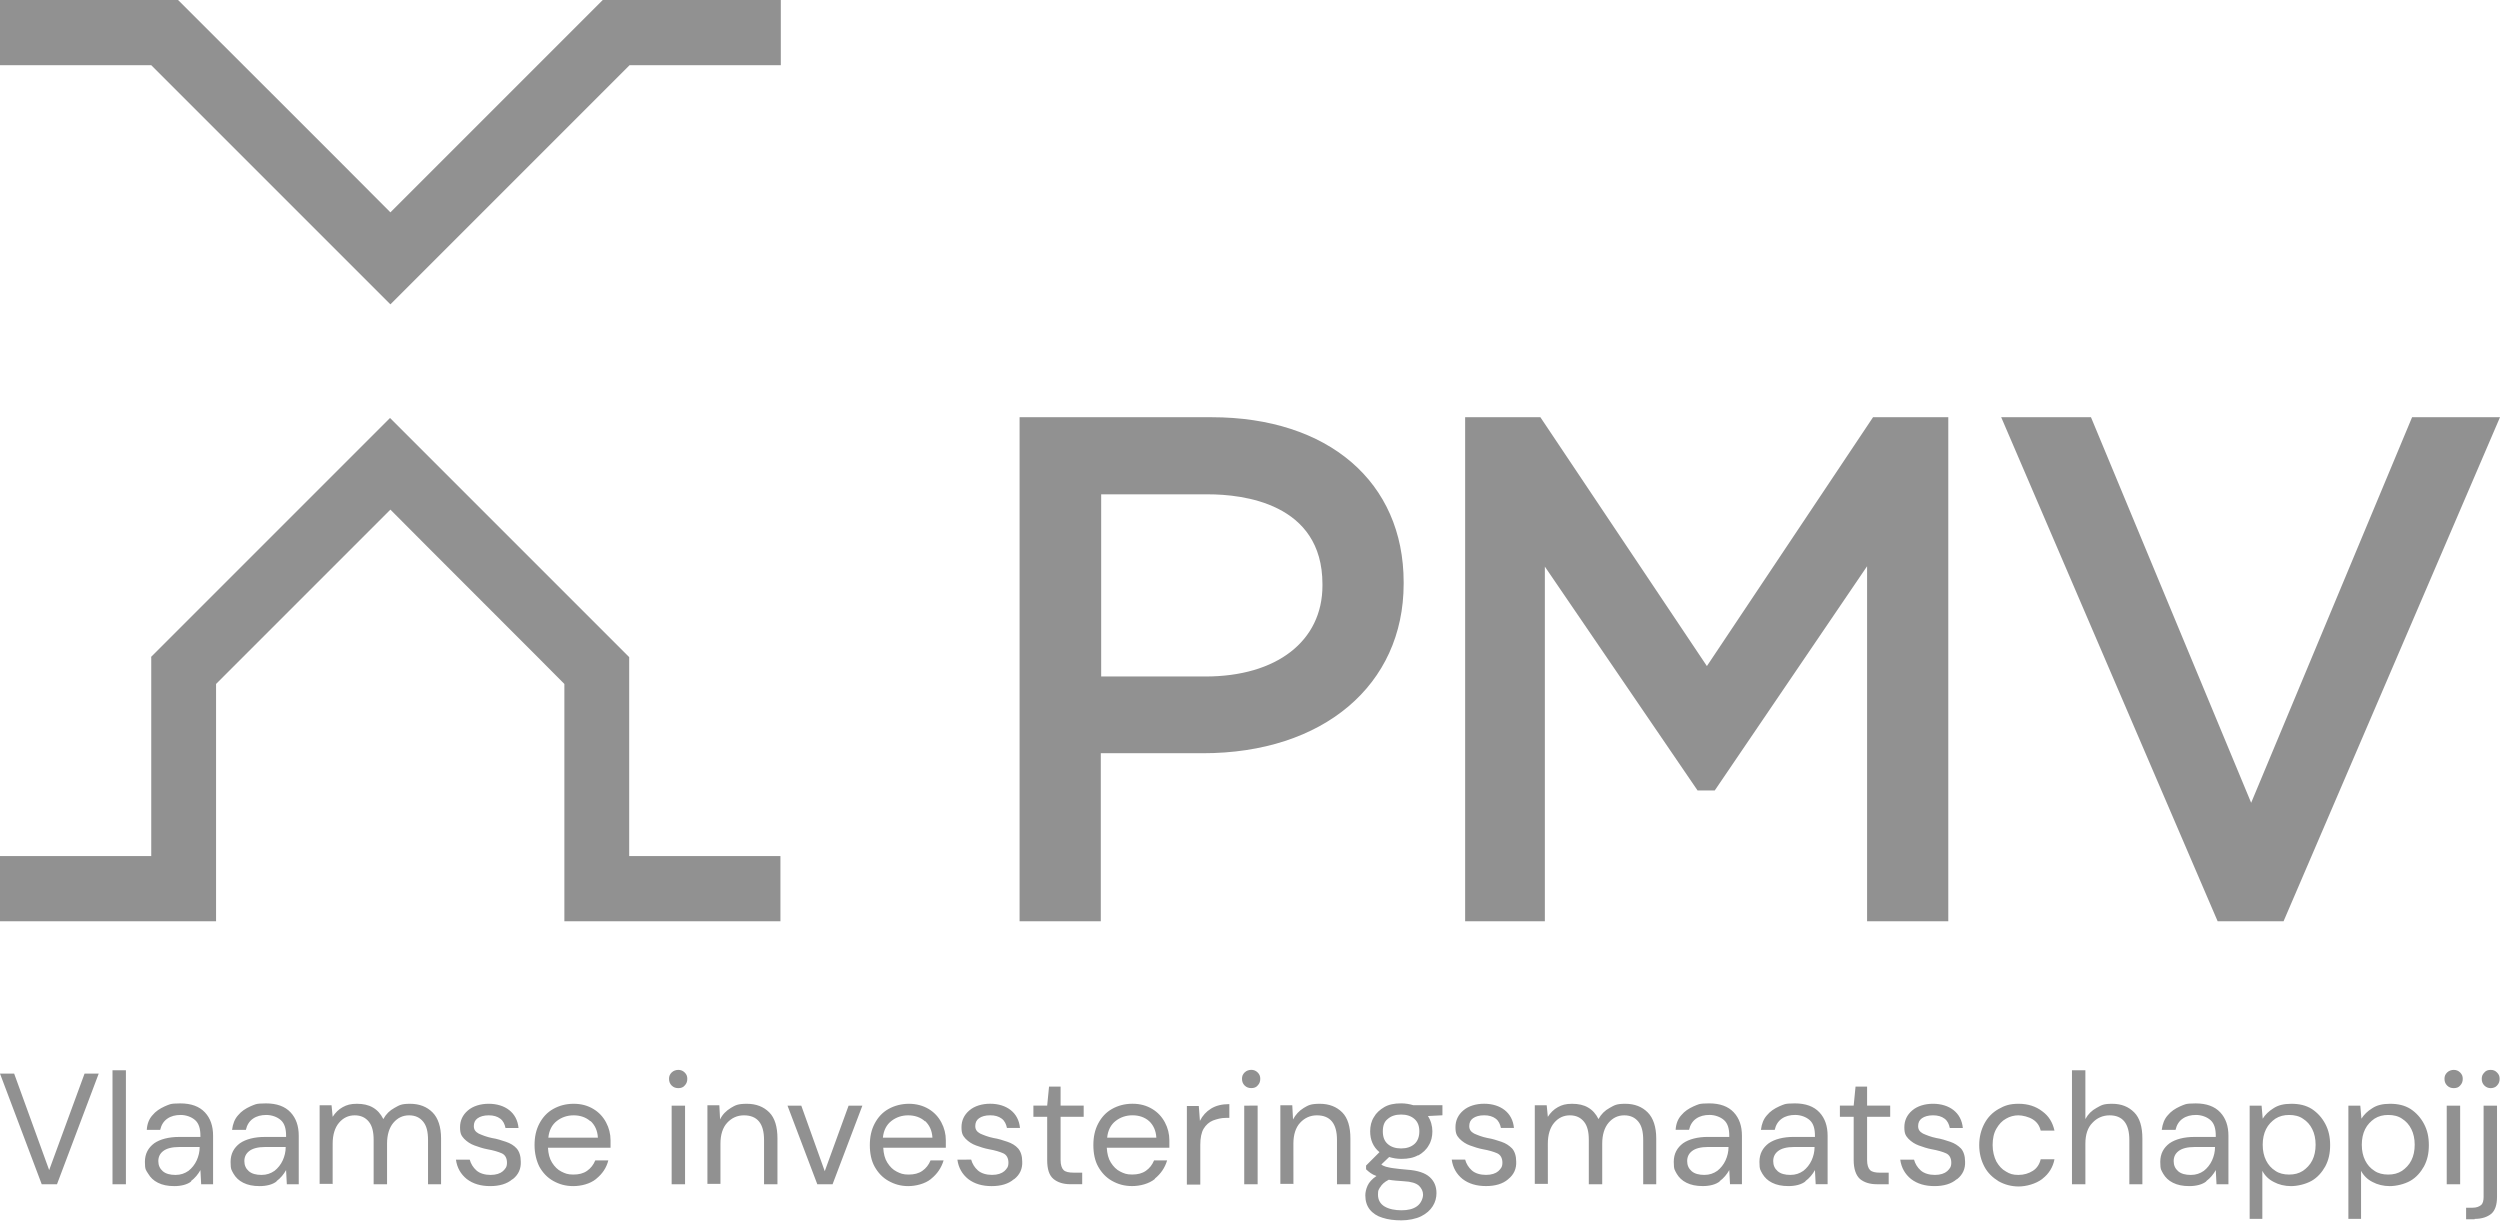 <svg xmlns="http://www.w3.org/2000/svg" viewBox="0 0 671.1 327.7"><path d="M664.3 327.2c1.9 0 3.4-.5 4.5-1.4 1-.9 1.5-2.4 1.5-4.5v-24.5h-3.6v24.5c0 1-.2 1.8-.7 2.2-.5.4-1.2.7-2.3.7H662v3.1h2.3Zm6-35.8c.5-.5.7-1.1.7-1.8s-.2-1.2-.7-1.7-1-.7-1.7-.7-1.3.2-1.7.7c-.5.5-.7 1-.7 1.7s.2 1.3.7 1.8 1.1.7 1.7.7 1.3-.2 1.7-.7m-9.9 5.4h-3.6v21.1h3.6v-21.1Zm0-5.4c.5-.5.7-1.1.7-1.8s-.2-1.2-.7-1.7-1.1-.7-1.7-.7-1.3.2-1.8.7-.7 1-.7 1.7.2 1.3.7 1.8 1.1.7 1.8.7 1.3-.2 1.7-.7m-23 22.9c-1.1-.7-1.9-1.6-2.5-2.8-.6-1.2-.9-2.6-.9-4.2s.3-3 .9-4.2c.6-1.2 1.5-2.1 2.5-2.8 1.1-.7 2.3-1 3.7-1s2.7.3 3.7 1c1.1.7 1.9 1.6 2.5 2.8.6 1.2.9 2.6.9 4.2s-.3 3-.9 4.2c-.6 1.2-1.5 2.1-2.5 2.8-1.1.7-2.3 1-3.7 1s-2.7-.3-3.7-1m-3.6 12.9v-12.9c.7 1.3 1.7 2.3 3.1 3 1.3.7 2.9 1.1 4.6 1.1s3.9-.5 5.5-1.4 2.8-2.3 3.7-3.9c.9-1.7 1.3-3.5 1.3-5.7s-.4-4-1.3-5.7c-.9-1.7-2.1-3-3.6-4-1.6-1-3.4-1.4-5.5-1.4s-3.6.4-4.8 1.2c-1.3.8-2.2 1.7-2.9 2.8l-.3-3.5h-3.2v30.4h3.6-.2Zm-23-12.9c-1.1-.7-1.9-1.6-2.5-2.8-.6-1.2-.9-2.6-.9-4.2s.3-3 .9-4.2c.6-1.2 1.5-2.1 2.5-2.8 1.1-.7 2.3-1 3.7-1s2.7.3 3.7 1c1.1.7 1.9 1.6 2.5 2.8.6 1.2.9 2.6.9 4.2s-.3 3-.9 4.2c-.6 1.2-1.5 2.1-2.5 2.8-1.1.7-2.3 1-3.7 1s-2.7-.3-3.7-1m-3.5 12.9v-12.9c.7 1.3 1.7 2.3 3.1 3 1.3.7 2.9 1.1 4.6 1.1s3.9-.5 5.5-1.4 2.8-2.3 3.7-3.9c.9-1.7 1.3-3.5 1.3-5.7s-.4-4-1.3-5.7c-.9-1.7-2.1-3-3.6-4-1.6-1-3.4-1.4-5.5-1.4s-3.6.4-4.8 1.2c-1.3.8-2.2 1.7-2.9 2.8l-.3-3.5h-3.2v30.4h3.6-.2Zm-22.6-12.8c-.8-.7-1.2-1.6-1.2-2.7s.4-2 1.3-2.7c.9-.7 2.3-1.1 4.4-1.1h5.4c0 1.3-.3 2.5-.8 3.6s-1.3 2.1-2.2 2.8c-1 .7-2.1 1.1-3.5 1.1s-2.6-.3-3.4-1m7.5 2.7c1.1-.8 2-1.9 2.6-3l.2 3.8h3.2v-13c0-2.6-.7-4.7-2.2-6.3-1.5-1.6-3.7-2.4-6.6-2.4s-2.9.3-4.2.8c-1.3.6-2.4 1.3-3.3 2.4-.9 1-1.4 2.3-1.6 3.9h3.7c.3-1.3.9-2.3 1.9-3s2.2-1 3.6-1 2.9.5 3.9 1.4 1.4 2.3 1.4 4.2v.3h-5.7c-2.8 0-5.1.6-6.7 1.7-1.6 1.2-2.5 2.8-2.5 5s.3 2.2.8 3.2c.6 1 1.4 1.8 2.6 2.4 1.2.6 2.6.9 4.4.9s3.5-.4 4.6-1.3m-32.5.8V307c0-2.4.6-4.3 1.9-5.6 1.2-1.3 2.8-2 4.6-2 3.5 0 5.3 2.2 5.3 6.6v11.9h3.5v-12.3c0-3.1-.7-5.5-2.2-7s-3.4-2.3-5.9-2.3-2.9.4-4.2 1.1-2.3 1.7-3 3v-13.1h-3.6v30.6h3.6Zm-11.5-1.5c1.7-1.3 2.8-3.1 3.2-5.2h-3.7c-.3 1.3-1 2.4-2.1 3.1s-2.4 1.1-3.9 1.1-2.3-.3-3.3-.9c-1.1-.6-1.9-1.5-2.6-2.7-.6-1.2-1-2.7-1-4.4s.3-3.2 1-4.4c.7-1.2 1.5-2.1 2.6-2.7 1-.6 2.2-.9 3.3-.9s2.8.4 3.9 1.1c1.1.7 1.8 1.7 2.1 3h3.7c-.5-2.2-1.5-3.9-3.3-5.2-1.7-1.3-3.8-2-6.3-2s-3.8.5-5.4 1.4c-1.6.9-2.9 2.2-3.8 3.9-.9 1.7-1.4 3.6-1.4 5.8s.5 4.1 1.4 5.8c.9 1.7 2.2 2.9 3.8 3.9 1.6.9 3.4 1.4 5.4 1.4s4.6-.7 6.3-2m-22.8 0c1.5-1.2 2.2-2.8 2.1-4.7 0-1.5-.4-2.7-1.1-3.5-.8-.8-1.7-1.4-2.9-1.8s-2.4-.8-3.7-1c-1.5-.3-2.7-.8-3.6-1.2-.9-.5-1.3-1.1-1.3-2s.3-1.6 1-2.1 1.7-.8 3-.8 2.3.3 3.1.9 1.2 1.5 1.4 2.5h3.5c-.2-2.1-1.1-3.7-2.5-4.8-1.4-1.1-3.3-1.7-5.5-1.7s-4.2.6-5.6 1.8c-1.4 1.2-2.1 2.7-2.1 4.5s.4 2.3 1.1 3.1c.8.8 1.7 1.4 2.8 1.8s2.3.8 3.4 1c1.7.3 3 .7 3.9 1.1s1.4 1.3 1.4 2.5-.4 1.6-1.1 2.3c-.7.6-1.8 1-3.3 1s-2.9-.4-3.8-1.2c-.9-.8-1.5-1.8-1.8-2.9h-3.7c.3 2.2 1.3 3.9 2.9 5.2 1.7 1.3 3.8 1.9 6.3 1.9s4.5-.6 5.9-1.8m-18.2 1.3v-3.1h-2.2c-1.4 0-2.3-.2-2.8-.7s-.8-1.4-.8-2.7v-11.6h6.2v-3h-6.2v-5.1h-3.1l-.5 5.1h-3.7v3h3.7v11.6c0 2.4.6 4.1 1.7 5.1 1.1.9 2.6 1.4 4.5 1.4h3.2Zm-29.8-3.5c-.8-.7-1.2-1.6-1.2-2.7s.4-2 1.3-2.7 2.3-1.1 4.4-1.1h5.4c0 1.3-.3 2.5-.8 3.6s-1.3 2.1-2.2 2.8c-1 .7-2.1 1.1-3.5 1.1s-2.6-.3-3.4-1m7.4 2.7c1.1-.8 2-1.9 2.6-3l.2 3.8h3.2v-13c0-2.6-.7-4.7-2.2-6.3-1.5-1.6-3.7-2.4-6.6-2.4s-2.9.3-4.2.8c-1.3.6-2.4 1.3-3.3 2.4-.9 1-1.4 2.3-1.6 3.9h3.7c.3-1.3.9-2.3 1.9-3s2.2-1 3.6-1 2.9.5 3.9 1.4 1.4 2.3 1.4 4.2v.3h-5.7c-2.8 0-5.1.6-6.7 1.7-1.6 1.2-2.5 2.8-2.5 5s.3 2.2.8 3.2c.6 1 1.4 1.8 2.6 2.4s2.6.9 4.4.9 3.5-.4 4.6-1.3m-30.6-2.7c-.8-.7-1.2-1.6-1.2-2.7s.4-2 1.3-2.7 2.3-1.1 4.4-1.1h5.4c0 1.3-.3 2.5-.8 3.6s-1.3 2.1-2.2 2.8c-1 .7-2.1 1.1-3.5 1.1s-2.6-.3-3.4-1m7.5 2.7c1.1-.8 2-1.9 2.6-3l.2 3.8h3.2v-13c0-2.6-.7-4.7-2.2-6.3-1.5-1.6-3.7-2.4-6.6-2.4s-2.9.3-4.2.8c-1.3.6-2.4 1.3-3.3 2.4-.9 1-1.4 2.3-1.5 3.9h3.6c.3-1.3.9-2.3 1.9-3s2.2-1 3.6-1 2.9.5 3.9 1.4 1.4 2.3 1.4 4.2v.3h-5.7c-2.8 0-5.1.6-6.7 1.7-1.6 1.2-2.5 2.8-2.5 5s.3 2.2.8 3.2c.6 1 1.4 1.8 2.6 2.4s2.6.9 4.4.9 3.5-.4 4.6-1.3m-46.2.8V307c0-2.4.6-4.3 1.7-5.6 1.1-1.3 2.5-2 4.2-2s2.9.6 3.8 1.7 1.3 2.7 1.3 4.9v11.9h3.6V307c0-2.4.6-4.3 1.7-5.6 1.1-1.3 2.5-2 4.2-2s2.9.6 3.8 1.7 1.3 2.7 1.3 4.9v11.9h3.5v-12.3c0-3.1-.8-5.5-2.3-7s-3.5-2.3-6-2.3-2.9.4-4.2 1.1c-1.3.7-2.3 1.7-3 3-.7-1.4-1.6-2.4-2.8-3.1-1.2-.7-2.6-1-4.3-1s-2.7.3-3.8.9c-1.1.6-2 1.5-2.7 2.6l-.3-3.1H412v21.1h3.6-.1Zm-10.6-1.4c1.5-1.2 2.2-2.8 2.1-4.7 0-1.5-.4-2.7-1.1-3.5-.8-.8-1.7-1.4-2.9-1.8-1.2-.4-2.4-.8-3.7-1-1.5-.3-2.7-.8-3.6-1.2-.9-.5-1.3-1.1-1.3-2s.3-1.6 1-2.1 1.7-.8 3-.8 2.3.3 3.1.9c.8.6 1.2 1.5 1.4 2.5h3.5c-.2-2.1-1.1-3.7-2.5-4.8-1.4-1.1-3.3-1.7-5.5-1.7s-4.2.6-5.6 1.8c-1.4 1.2-2.1 2.7-2.1 4.5s.4 2.3 1.1 3.1c.8.8 1.7 1.4 2.8 1.8 1.1.4 2.3.8 3.4 1 1.7.3 3 .7 3.9 1.1s1.4 1.3 1.4 2.5-.4 1.6-1.1 2.3c-.7.6-1.8 1-3.3 1s-2.9-.4-3.8-1.2c-.9-.8-1.5-1.8-1.8-2.9h-3.6c.3 2.2 1.3 3.9 2.9 5.2 1.7 1.3 3.8 1.9 6.3 1.9s4.5-.6 5.9-1.8m-34.3 2.1c.4-.7 1.1-1.4 2.3-2 1.1.2 2.5.3 4 .4 2 .1 3.3.5 4.1 1.2.7.7 1.1 1.5 1.1 2.4s-.5 2.3-1.6 3.1c-1.1.8-2.5 1.1-4.2 1.1s-3.3-.3-4.5-1-1.8-1.8-1.8-3.2.2-1.2.5-1.9m2.1-11.7c-.9-.8-1.3-1.9-1.3-3.4s.4-2.6 1.3-3.3c.9-.8 2.1-1.2 3.6-1.2s2.7.4 3.6 1.2c.9.8 1.3 1.9 1.3 3.3s-.4 2.6-1.3 3.4-2.1 1.2-3.6 1.2-2.7-.4-3.6-1.2m8.2 3.1c1.2-.7 2.2-1.6 2.8-2.7.7-1.1 1-2.4 1-3.8s-.4-2.9-1.2-4.1l3.9-.2v-2.7h-7.8c-1-.3-2.1-.5-3.3-.5-1.8 0-3.3.3-4.5 1s-2.2 1.6-2.8 2.7c-.7 1.1-1 2.4-1 3.8 0 2.3.8 4.2 2.5 5.6l-3.6 3.6v1c.4.4.8.7 1.2 1 .4.3 1 .6 1.6.8-1.2.8-2 1.7-2.4 2.6s-.6 1.8-.6 2.6c0 1.5.4 2.8 1.2 3.8.8 1 2 1.8 3.4 2.2 1.5.5 3.2.7 5.1.7s3.9-.4 5.3-1.1 2.4-1.6 3.1-2.7 1-2.3 1-3.5c0-1.8-.6-3.2-1.8-4.3-1.2-1.1-3.2-1.8-6.1-2-1.6-.1-2.8-.3-3.7-.4-.9-.1-1.5-.3-2-.4-.5-.2-.9-.3-1.2-.6l2.1-2c1 .3 2.1.5 3.3.5 1.8 0 3.3-.3 4.5-1m-33.5 7.8V307c0-2.4.6-4.3 1.8-5.6 1.2-1.3 2.7-2 4.5-2 3.6 0 5.4 2.2 5.4 6.6v11.9h3.6v-12.3c0-3.1-.7-5.5-2.2-7s-3.5-2.3-6-2.3-3.1.4-4.3 1.1c-1.3.8-2.2 1.8-2.9 3.1l-.2-3.8h-3.2v21.1h3.6Zm-9.6-21.1H334v21.1h3.6v-21.1Zm0-5.4c.5-.5.7-1.1.7-1.8s-.2-1.2-.7-1.7-1.1-.7-1.7-.7-1.3.2-1.8.7-.7 1-.7 1.7.2 1.3.7 1.8 1.1.7 1.8.7 1.3-.2 1.7-.7m-15.4 26.5v-10.6c0-1.8.3-3.3.9-4.3s1.5-1.8 2.5-2.2c1.1-.4 2.2-.7 3.4-.7h1v-3.7c-2 0-3.6.4-4.9 1.2-1.3.8-2.3 1.9-3 3.3l-.3-4h-3.2V318h3.6Zm-13.8-17c1.2 1.1 1.9 2.6 2 4.5h-13.2c.2-2 1-3.5 2.3-4.5s2.8-1.5 4.5-1.5 3.3.5 4.5 1.6m1.5 15.4c1.6-1.3 2.7-2.9 3.3-4.9h-3.5c-.5 1.2-1.2 2.1-2.2 2.8-1 .7-2.2 1-3.7 1s-2.2-.3-3.2-.8-1.8-1.3-2.5-2.4-1-2.4-1.1-4h16.8v-2c0-1.7-.4-3.3-1.2-4.8-.8-1.5-1.9-2.7-3.4-3.6s-3.2-1.4-5.3-1.4-3.9.5-5.5 1.4-2.8 2.2-3.7 3.9c-.9 1.7-1.3 3.6-1.3 5.8s.4 4.2 1.3 5.8c.9 1.6 2.1 2.9 3.7 3.8s3.3 1.4 5.4 1.4 4.5-.6 6.1-1.9m-19.5 1.4v-3.1h-2.2c-1.4 0-2.3-.2-2.8-.7s-.8-1.4-.8-2.7v-11.6h6.2v-3h-6.2v-5.1h-3.1l-.5 5.1h-3.7v3h3.7v11.6c0 2.4.5 4.1 1.7 5.1 1.1.9 2.6 1.4 4.5 1.4h3.2Zm-18.2-1.4c1.5-1.2 2.2-2.8 2.1-4.7 0-1.5-.4-2.7-1.1-3.5s-1.7-1.4-2.9-1.8c-1.2-.4-2.4-.8-3.7-1-1.5-.3-2.7-.8-3.6-1.2-.9-.5-1.3-1.1-1.3-2s.3-1.6 1-2.1 1.7-.8 3-.8 2.3.3 3.1.9c.8.6 1.2 1.5 1.4 2.5h3.5c-.2-2.1-1.1-3.7-2.5-4.8-1.4-1.1-3.3-1.7-5.5-1.7s-4.2.6-5.6 1.8c-1.4 1.2-2.1 2.7-2.1 4.5s.4 2.3 1.1 3.1c.8.8 1.7 1.4 2.8 1.8 1.1.4 2.3.8 3.4 1 1.7.3 3 .7 3.9 1.1s1.4 1.3 1.4 2.5-.4 1.6-1.1 2.3c-.7.6-1.8 1-3.3 1s-2.9-.4-3.8-1.2c-.9-.8-1.5-1.8-1.8-2.9H257c.3 2.2 1.3 3.9 2.9 5.2 1.7 1.3 3.8 1.9 6.3 1.9s4.5-.6 5.9-1.8m-23.8-15.7c1.2 1.1 1.9 2.6 2 4.5H237c.2-2 1-3.5 2.3-4.5s2.8-1.5 4.5-1.5 3.3.5 4.5 1.6m1.7 15.4c1.6-1.3 2.7-2.9 3.3-4.9h-3.5c-.5 1.2-1.2 2.1-2.2 2.8-1 .7-2.2 1-3.7 1s-2.2-.3-3.2-.8-1.8-1.3-2.5-2.4-1-2.4-1.1-4h16.8v-2c0-1.7-.4-3.3-1.2-4.8s-1.9-2.7-3.4-3.6-3.3-1.4-5.3-1.4-3.9.5-5.5 1.4-2.8 2.2-3.7 3.9c-.9 1.7-1.3 3.6-1.3 5.8s.4 4.2 1.3 5.8c.9 1.6 2.1 2.9 3.7 3.8 1.6.9 3.3 1.4 5.3 1.4s4.5-.6 6.1-1.9m-26.4 1.4 8-21.1h-3.7l-6.4 17.6-6.3-17.6h-3.7l8 21.1h4.1Zm-30.1 0V307c0-2.4.6-4.3 1.8-5.6 1.2-1.3 2.7-2 4.5-2 3.6 0 5.4 2.2 5.4 6.6v11.9h3.6v-12.3c0-3.1-.7-5.5-2.2-7s-3.5-2.3-6-2.3-3.1.4-4.3 1.1c-1.3.8-2.3 1.8-2.9 3.1l-.2-3.8h-3.2v21.1h3.6-.1Zm-9.5-21.1h-3.6v21.1h3.6v-21.1Zm-.1-5.4c.5-.5.7-1.1.7-1.8s-.2-1.2-.7-1.7-1.1-.7-1.7-.7-1.3.2-1.8.7-.7 1-.7 1.7.2 1.3.7 1.8 1.1.7 1.8.7 1.3-.2 1.7-.7m-25.3 9.5c1.2 1.1 1.9 2.6 2 4.5h-13.3c.2-2 1-3.5 2.3-4.5s2.8-1.5 4.5-1.5 3.3.5 4.5 1.6m1.6 15.4c1.6-1.3 2.7-2.9 3.2-4.9h-3.5c-.5 1.2-1.2 2.1-2.2 2.8-1 .7-2.2 1-3.7 1s-2.2-.3-3.2-.8-1.8-1.3-2.5-2.4-1-2.4-1.1-4h16.8v-2c0-1.7-.4-3.3-1.2-4.8s-1.9-2.7-3.4-3.6-3.2-1.4-5.3-1.4-3.9.5-5.5 1.4-2.8 2.2-3.7 3.9c-.9 1.7-1.3 3.6-1.3 5.8s.5 4.2 1.3 5.8c.9 1.6 2.1 2.9 3.7 3.8 1.6.9 3.3 1.4 5.4 1.4s4.5-.6 6.1-1.9m-22.3 0c1.5-1.2 2.2-2.8 2.1-4.7 0-1.5-.4-2.7-1.1-3.5-.7-.8-1.7-1.4-2.9-1.8s-2.4-.8-3.7-1c-1.5-.3-2.7-.8-3.6-1.2-.9-.5-1.3-1.1-1.3-2s.3-1.6 1-2.1 1.7-.8 3-.8 2.3.3 3.1.9 1.2 1.5 1.4 2.5h3.5c-.2-2.1-1.1-3.7-2.5-4.8-1.4-1.1-3.3-1.7-5.5-1.7s-4.2.6-5.6 1.8c-1.4 1.2-2.1 2.7-2.1 4.5s.4 2.3 1.1 3.1c.8.8 1.7 1.4 2.8 1.8 1.1.4 2.3.8 3.4 1 1.7.3 3 .7 3.9 1.1s1.4 1.3 1.4 2.5-.4 1.6-1.1 2.3c-.7.6-1.8 1-3.3 1s-2.9-.4-3.8-1.2c-.9-.8-1.5-1.8-1.8-2.9h-3.7c.3 2.2 1.3 3.9 2.9 5.2 1.7 1.3 3.8 1.9 6.3 1.9s4.5-.6 5.9-1.8m-48.2 1.3V307c0-2.4.6-4.3 1.7-5.6 1.1-1.3 2.5-2 4.2-2s2.9.6 3.8 1.7 1.3 2.7 1.3 4.9v11.9h3.6V307c0-2.4.6-4.3 1.7-5.6 1.1-1.3 2.5-2 4.2-2s2.9.6 3.8 1.7 1.3 2.7 1.3 4.9v11.9h3.5v-12.3c0-3.1-.8-5.5-2.3-7s-3.5-2.3-6-2.3-2.9.4-4.2 1.1c-1.3.7-2.3 1.7-3 3-.7-1.4-1.6-2.4-2.8-3.1-1.2-.7-2.6-1-4.3-1s-2.7.3-3.8.9c-1.1.6-2 1.5-2.7 2.6l-.3-3.1h-3.2v21.1h3.6Zm-22.5-3.5c-.8-.7-1.2-1.6-1.2-2.7s.4-2 1.3-2.7 2.3-1.1 4.4-1.1h5.4c0 1.3-.3 2.5-.8 3.6s-1.3 2.1-2.2 2.8c-1 .7-2.1 1.1-3.5 1.1s-2.6-.3-3.4-1m7.4 2.7c1.1-.8 2-1.9 2.6-3l.2 3.8h3.2v-13c0-2.6-.7-4.7-2.2-6.3-1.5-1.6-3.7-2.4-6.6-2.4s-2.9.3-4.2.8c-1.3.6-2.4 1.3-3.3 2.4-.9 1-1.4 2.3-1.6 3.9H66c.3-1.3.9-2.3 1.9-3s2.2-1 3.6-1 2.9.5 3.9 1.4 1.4 2.3 1.4 4.2v.3h-5.7c-2.8 0-5.1.6-6.7 1.7-1.6 1.2-2.5 2.8-2.5 5s.3 2.2.8 3.2c.6 1 1.4 1.8 2.6 2.4 1.2.6 2.6.9 4.4.9s3.5-.4 4.6-1.3m-30.6-2.7c-.8-.7-1.2-1.6-1.2-2.7s.4-2 1.3-2.7c.9-.7 2.3-1.1 4.4-1.1h5.4c0 1.3-.3 2.5-.8 3.6s-1.3 2.1-2.2 2.8c-1 .7-2.1 1.1-3.5 1.1s-2.6-.3-3.4-1m7.5 2.7c1.1-.8 2-1.9 2.6-3l.2 3.8h3.2v-13c0-2.6-.7-4.7-2.2-6.3-1.5-1.6-3.7-2.4-6.6-2.4s-2.9.3-4.2.8c-1.3.6-2.4 1.3-3.3 2.4-.9 1-1.4 2.3-1.5 3.9H43c.3-1.3.9-2.3 1.9-3s2.2-1 3.6-1 2.9.5 3.9 1.4 1.4 2.3 1.4 4.2v.3h-5.7c-2.8 0-5.1.6-6.7 1.7-1.6 1.2-2.5 2.8-2.5 5s.3 2.2.9 3.2c.6 1 1.4 1.8 2.6 2.4 1.2.6 2.6.9 4.4.9s3.5-.4 4.6-1.3m-17.6-29.8h-3.6v30.6h3.6v-30.6Zm-18.5 30.6 11.2-29.7h-3.8l-9.5 25.9-9.4-25.9H0l11.2 29.7h4.2Zm308.2-136.3h-27.9v-48.9h28.7c9.2 0 30.7 2.3 30.7 24.1v.4c0 14.9-12.3 24.4-31.4 24.4m1.7-69.6h-51.6v135.3h21.8v-45.1h27.4c32.3 0 53.9-18.3 53.9-45.5v-.4c0-26.9-20.2-44.3-51.6-44.3m133 66.8L413.5 112h-20.2v135.3h21.4v-95.2l41 60.1h4.6l40.9-60.2v95.3H523V112h-20.2l-44.6 66.8zM647.5 112l-43.2 103.5-43-103.5h-24.1l58.1 135.3H613L671.1 112h-23.6zM40.6 176.4v53.4H0v17.5h58v-63.7l46.8-46.8c9.2 9.3 42.6 42.6 46.7 46.8v63.7h58v-17.5h-40.6v-53.4l-64.2-64.2-64.2 64.2Zm169-158.9V0h-47.8l-57 57c-9.2-9.3-57-57-57-57H0v17.5h40.6l64.2 64.2L169 17.5h40.6Z" style="fill:#919191"/></svg>